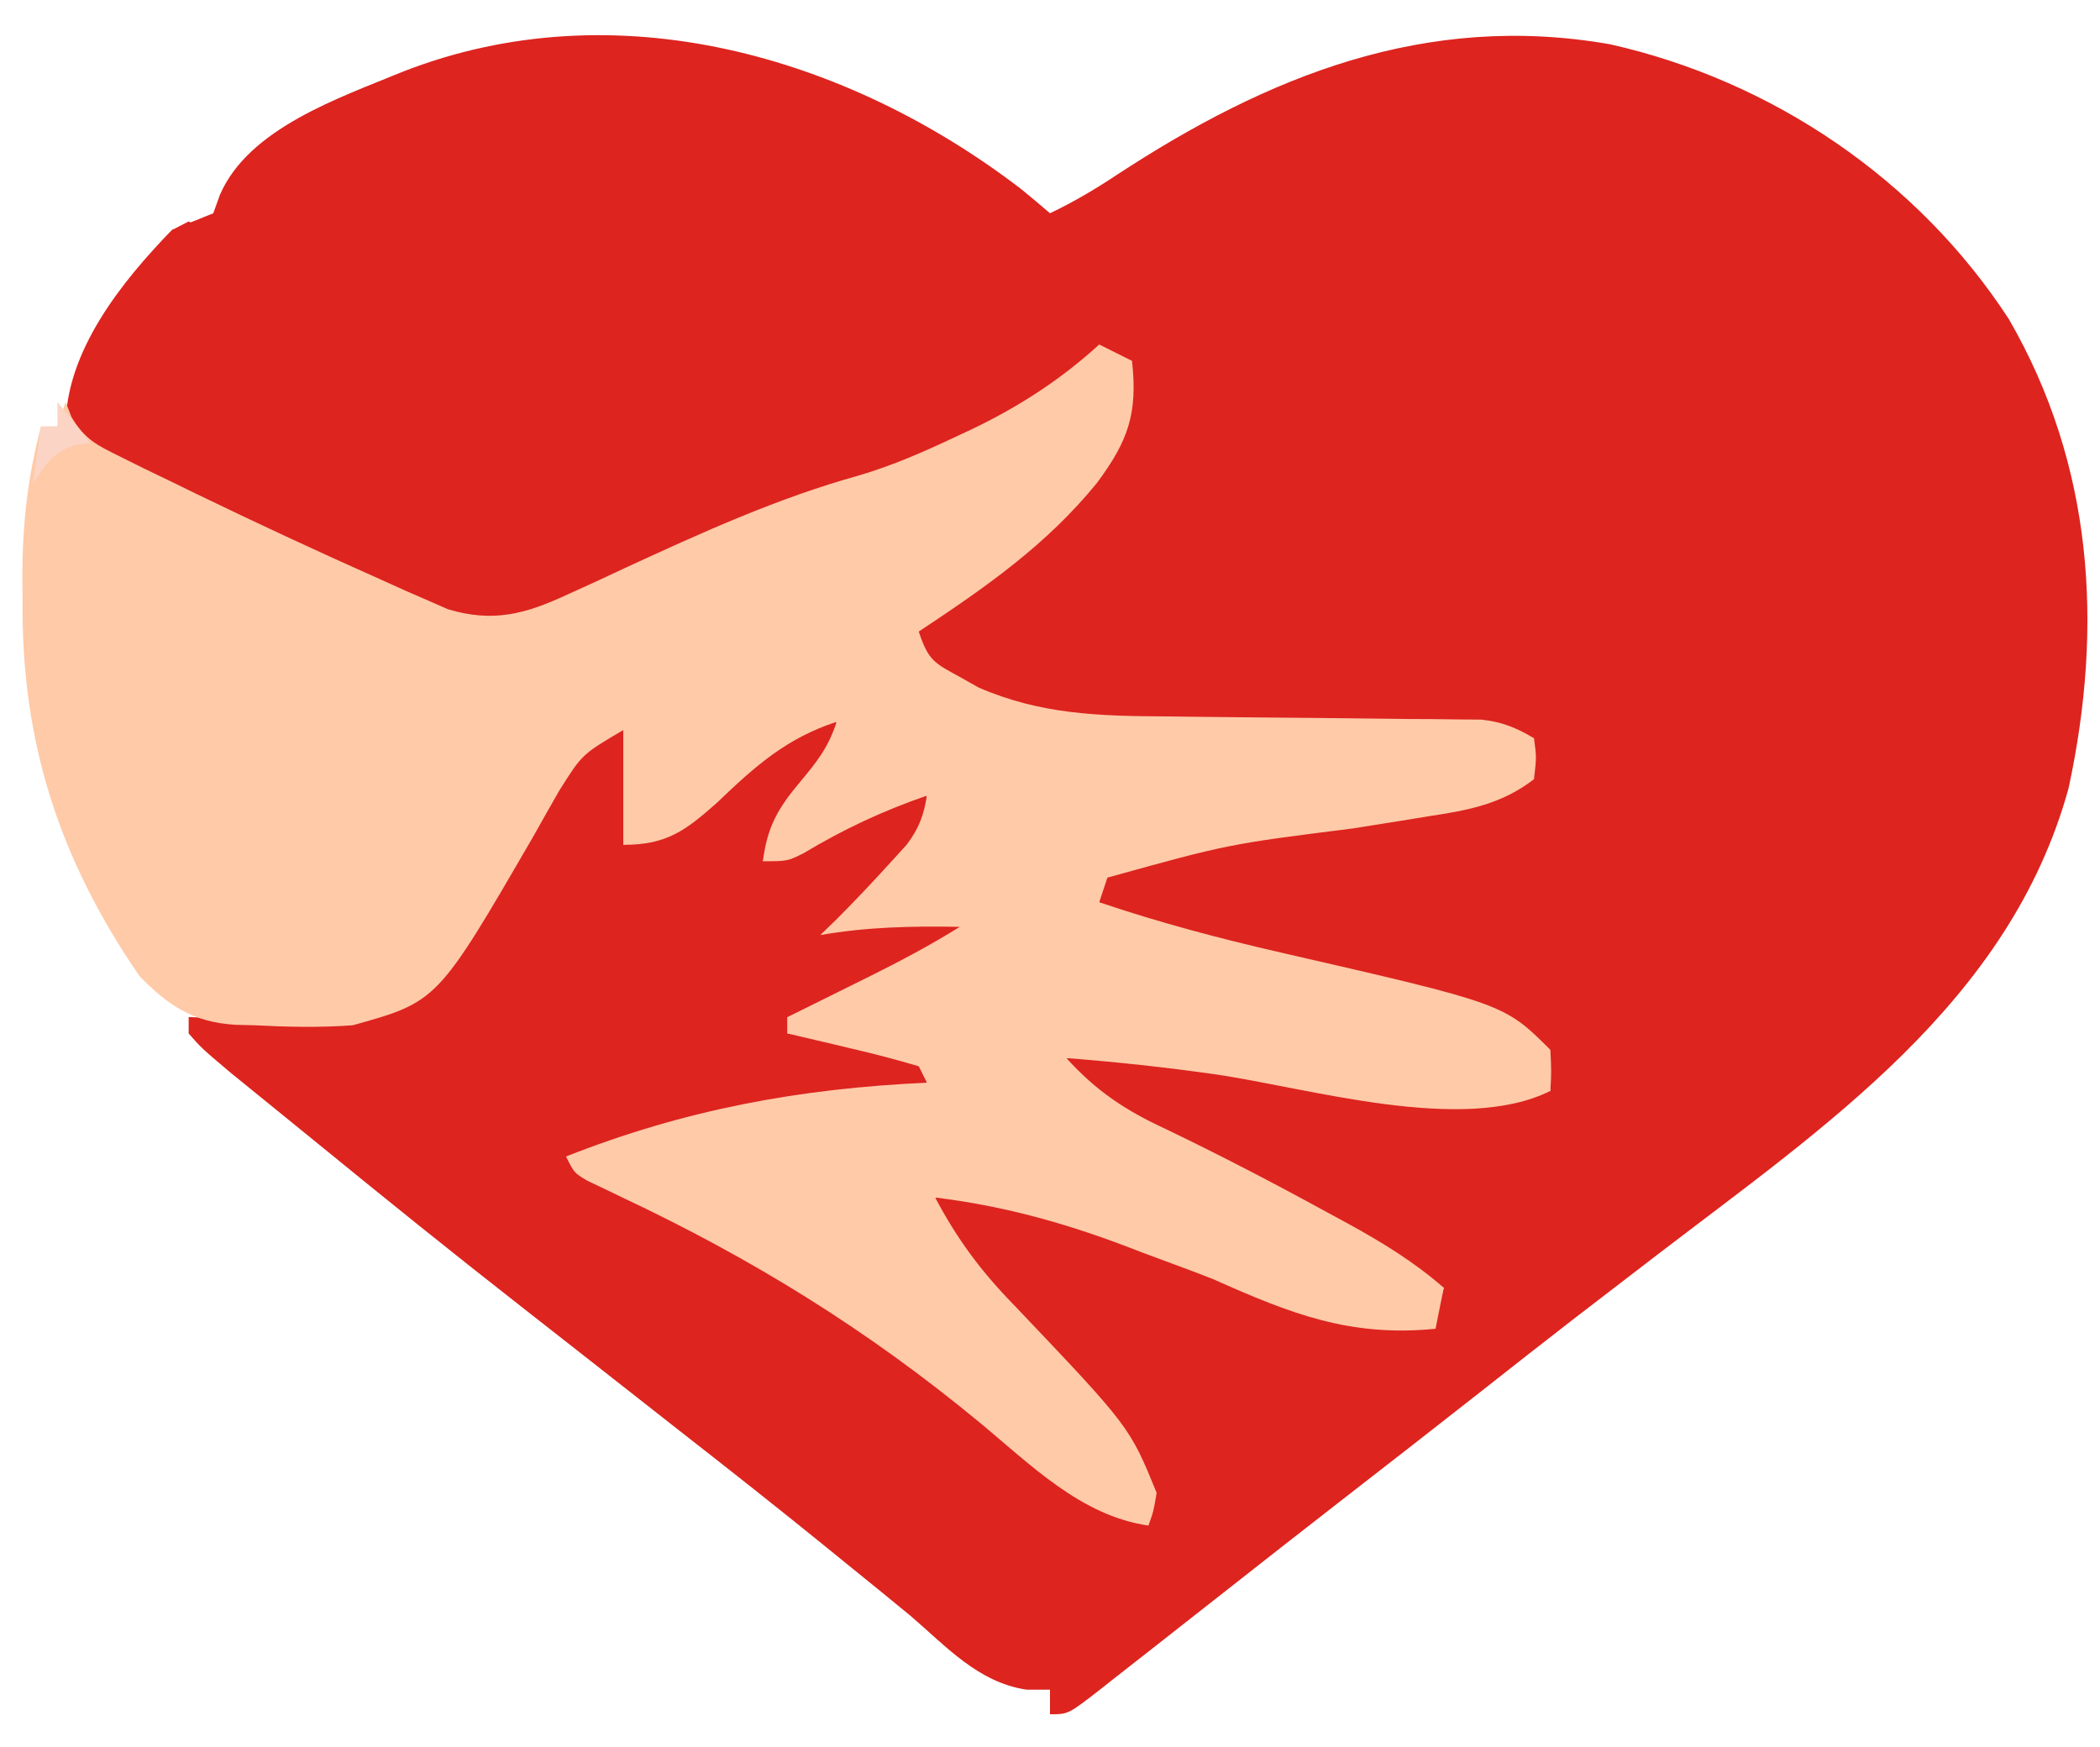<svg version="1.1" xmlns="http://www.w3.org/2000/svg" width="256" height="213">

<path d="M0 0 C1.176 0.968 2.347 1.942 3.5 2.938 C6.349 1.574 8.961 0.041 11.59 -1.707 C30.015 -13.787 49.303 -21.614 71.791 -17.66 C91.531 -13.22 109.308 -1.209 120.398 15.859 C130.668 33.625 131.939 53.263 127.664 73.059 C120.449 99.203 97.888 114.311 77.5 129.938 C76.319 130.845 75.138 131.752 73.957 132.66 C71.846 134.283 69.733 135.905 67.621 137.527 C63.756 140.512 59.917 143.529 56.081 146.552 C50.468 150.971 44.826 155.354 39.184 159.736 C34.506 163.372 29.841 167.022 25.188 170.688 C23.522 171.996 21.857 173.303 20.191 174.61 C19.017 175.531 17.844 176.454 16.672 177.378 C14.869 178.799 13.06 180.213 11.25 181.625 C10.7 182.06 10.151 182.494 9.585 182.942 C5.728 185.938 5.728 185.938 3.5 185.938 C3.5 184.947 3.5 183.958 3.5 182.938 C2.551 182.938 1.603 182.938 0.625 182.938 C-5.256 182.049 -9.139 177.683 -13.5 173.938 C-16.071 171.818 -18.661 169.722 -21.25 167.625 C-22.279 166.788 -22.279 166.788 -23.329 165.933 C-29.425 160.977 -35.591 156.115 -41.782 151.28 C-45.279 148.547 -48.766 145.801 -52.255 143.058 C-55.143 140.787 -58.034 138.519 -60.93 136.258 C-69.25 129.753 -77.469 123.131 -85.647 116.449 C-87.38 115.036 -89.115 113.626 -90.852 112.219 C-91.829 111.425 -92.806 110.631 -93.812 109.812 C-94.654 109.129 -95.496 108.446 -96.363 107.742 C-99.951 104.712 -99.951 104.712 -101.5 102.938 C-101.5 102.278 -101.5 101.618 -101.5 100.938 C-100.936 100.958 -100.372 100.979 -99.791 101.001 C-97.194 101.085 -94.598 101.136 -92 101.188 C-91.113 101.221 -90.226 101.255 -89.312 101.289 C-81.993 101.397 -77.055 99.753 -71.32 95.211 C-66.168 89.441 -62.566 83.057 -59 76.234 C-54.995 68.631 -54.995 68.631 -51.5 65.938 C-50.51 65.938 -49.52 65.938 -48.5 65.938 C-48.5 70.558 -48.5 75.177 -48.5 79.938 C-42.162 78.127 -38.871 75.658 -34.383 70.879 C-31.915 68.335 -29.611 66.634 -26.5 64.938 C-25.18 64.938 -23.86 64.938 -22.5 64.938 C-23.121 68.654 -24.786 70.992 -27 74 C-29.002 76.728 -30.426 78.716 -31.5 81.938 C-30.391 81.36 -29.283 80.782 -28.141 80.188 C-26.677 79.437 -25.214 78.687 -23.75 77.938 C-23.02 77.556 -22.291 77.174 -21.539 76.781 C-20.83 76.42 -20.121 76.059 -19.391 75.688 C-18.417 75.185 -18.417 75.185 -17.423 74.672 C-15.5 73.938 -15.5 73.938 -11.5 73.938 C-11.913 79.121 -13.263 81.26 -17.062 84.75 C-18.551 86.136 -20.033 87.529 -21.5 88.938 C-21.5 89.267 -21.5 89.597 -21.5 89.938 C-20.959 89.774 -20.417 89.61 -19.859 89.441 C-17.098 88.852 -14.572 88.841 -11.75 88.875 C-10.765 88.884 -9.78 88.893 -8.766 88.902 C-8.018 88.914 -7.27 88.926 -6.5 88.938 C-9.96 92.96 -13.936 94.923 -18.625 97.188 C-19.353 97.551 -20.082 97.915 -20.832 98.289 C-26.219 100.938 -26.219 100.938 -28.5 100.938 C-28.5 101.597 -28.5 102.257 -28.5 102.938 C-27.943 102.975 -27.386 103.012 -26.812 103.051 C-21.214 103.533 -16.683 104.77 -11.5 106.938 C-11.5 107.597 -11.5 108.257 -11.5 108.938 C-14.042 110.209 -16.465 110.277 -19.264 110.533 C-31.519 111.66 -43.217 113.853 -54.5 118.938 C-53.01 119.682 -51.521 120.427 -50.031 121.172 C-48.748 121.813 -47.466 122.456 -46.184 123.1 C-43.388 124.503 -40.592 125.894 -37.766 127.234 C-24.421 133.601 -13.019 142.976 -1.637 152.277 C6.06 159.125 6.06 159.125 15.5 161.938 C14.077 152.757 7.217 146.365 1.113 139.789 C-1.543 136.89 -4.1 133.951 -6.625 130.938 C-7.37 130.051 -8.115 129.164 -8.883 128.25 C-10.5 125.938 -10.5 125.938 -10.5 122.938 C-5.174 122.647 -1.229 123.119 3.758 124.957 C6.573 125.964 9.418 126.828 12.282 127.684 C18.812 129.646 25.014 131.849 31.168 134.824 C35.982 137.122 39.409 138.181 44.812 138.062 C45.881 138.044 46.95 138.026 48.051 138.008 C48.859 137.985 49.667 137.961 50.5 137.938 C50.83 136.618 51.16 135.298 51.5 133.938 C50.933 133.664 50.367 133.391 49.783 133.109 C47.435 131.904 45.218 130.573 42.973 129.188 C36.481 125.265 29.741 121.865 22.979 118.438 C10.343 111.946 10.343 111.946 5.5 107.938 C5.5 107.278 5.5 106.618 5.5 105.938 C14.205 105.614 22.466 106.645 31.062 107.938 C42.267 109.561 53.178 110.49 64.5 109.938 C63.978 107.001 63.978 107.001 62.5 103.938 C59.625 102.033 59.625 102.033 56 100.812 C55.336 100.564 54.673 100.315 53.989 100.059 C48.297 98.017 42.504 96.688 36.586 95.485 C27.381 93.589 18.462 90.744 9.5 87.938 C9.5 86.618 9.5 85.297 9.5 83.938 C19.291 80.33 29.396 78.593 39.664 76.93 C40.74 76.755 41.815 76.58 42.924 76.4 C45.073 76.054 47.224 75.715 49.375 75.383 C50.369 75.224 51.363 75.066 52.387 74.902 C53.276 74.764 54.165 74.626 55.081 74.484 C57.486 73.941 59.356 73.137 61.5 71.938 C61.5 70.287 61.5 68.638 61.5 66.938 C58.529 65.947 56.524 65.796 53.421 65.764 C51.869 65.744 51.869 65.744 50.285 65.723 C49.166 65.713 48.047 65.702 46.895 65.691 C44.525 65.658 42.156 65.625 39.787 65.592 C36.052 65.544 32.318 65.5 28.583 65.461 C24.978 65.421 21.374 65.369 17.77 65.316 C16.661 65.308 15.552 65.3 14.41 65.291 C6.563 65.167 -0.392 64.464 -7.375 60.562 C-8.115 60.163 -8.855 59.763 -9.617 59.352 C-11.765 57.739 -12.391 56.341 -13.5 53.938 C-11.907 52.795 -11.907 52.795 -10.281 51.629 C3.312 42.264 3.312 42.264 12.5 28.938 C12.739 26.805 12.739 26.805 12.625 24.688 C12.584 23.45 12.543 22.212 12.5 20.938 C8.055 20.938 7.571 21.337 4.25 23.938 C-0.122 27.11 -4.575 29.738 -9.375 32.188 C-10.309 32.681 -10.309 32.681 -11.263 33.184 C-15.126 35.112 -18.817 36.309 -23.031 37.258 C-30.806 39.084 -37.862 42.316 -45.125 45.562 C-46.498 46.168 -47.872 46.772 -49.246 47.375 C-55.419 50.057 -55.419 50.057 -61.5 52.938 C-66.267 53.318 -69.434 52.404 -73.762 50.445 C-74.955 49.909 -76.148 49.373 -77.378 48.821 C-78.648 48.236 -79.918 47.649 -81.188 47.062 C-82.487 46.471 -83.787 45.879 -85.087 45.288 C-112.862 32.576 -112.862 32.576 -116.5 28.938 C-116.5 19.789 -109.674 11.274 -103.5 4.938 C-102.613 4.587 -101.726 4.236 -100.812 3.875 C-100.049 3.566 -99.286 3.256 -98.5 2.938 C-98.232 2.195 -97.964 1.452 -97.688 0.688 C-94.179 -7.437 -83.118 -11.132 -75.375 -14.33 C-49.477 -24.444 -21.24 -16.285 0 0 Z " fill="#DD241F" transform="translate(124.5,23.062)" data-index="1" style="visibility: visible; opacity: 1; fill: rgb(221, 36, 31);"></path>
<path d="M0 0 C1.98 0.99 1.98 0.99 4 2 C4.698 8.397 3.564 11.683 -0.25 16.848 C-6.45 24.473 -13.873 29.611 -22 35 C-20.813 38.56 -20.123 38.82 -16.938 40.562 C-16.204 40.976 -15.471 41.39 -14.715 41.816 C-7.137 45.12 0.085 45.305 8.234 45.344 C9.39 45.358 10.546 45.373 11.736 45.388 C16.655 45.45 21.574 45.49 26.494 45.532 C30.095 45.565 33.696 45.611 37.297 45.656 C38.41 45.662 39.524 45.667 40.671 45.672 C41.706 45.686 42.741 45.699 43.808 45.713 C44.716 45.72 45.625 45.727 46.561 45.735 C49.133 46.014 50.783 46.7 53 48 C53.312 50.312 53.312 50.312 53 53 C49.101 56.013 45.035 56.779 40.277 57.5 C39.536 57.622 38.795 57.744 38.031 57.869 C35.668 58.256 33.303 58.629 30.938 59 C15.681 60.924 15.681 60.924 1 65 C0.67 65.99 0.34 66.98 0 68 C7.29 70.464 14.604 72.405 22.1 74.124 C49.383 80.383 49.383 80.383 55 86 C55.125 88.625 55.125 88.625 55 91 C44.293 96.354 25.48 90.61 14.074 88.973 C8.061 88.115 2.055 87.469 -4 87 C-0.385 90.992 3.162 93.363 8.062 95.625 C14.706 98.822 21.221 102.208 27.688 105.75 C28.536 106.21 29.385 106.669 30.26 107.143 C34.487 109.467 38.344 111.813 42 115 C41.67 116.65 41.34 118.3 41 120 C30.577 121.048 23.279 118.143 14 114 C12.056 113.226 10.103 112.498 8.137 111.781 C6.362 111.132 4.596 110.46 2.832 109.781 C-4.74 106.941 -11.97 104.985 -20 104 C-17.292 109.127 -14.353 113.058 -10.312 117.188 C3.713 131.94 3.713 131.94 7 140 C6.625 142.25 6.625 142.25 6 144 C-2.285 142.781 -8.379 136.546 -14.653 131.367 C-28.297 120.104 -42.233 111.487 -58.215 103.956 C-58.94 103.607 -59.664 103.258 -60.41 102.898 C-61.073 102.583 -61.735 102.268 -62.418 101.943 C-64 101 -64 101 -65 99 C-50.546 93.286 -36.516 90.703 -21 90 C-21.33 89.34 -21.66 88.68 -22 88 C-24.691 87.2 -27.332 86.505 -30.062 85.875 C-30.821 85.693 -31.58 85.511 -32.361 85.324 C-34.239 84.875 -36.119 84.437 -38 84 C-38 83.34 -38 82.68 -38 82 C-36.903 81.457 -35.806 80.915 -34.676 80.355 C-33.221 79.633 -31.767 78.91 -30.312 78.188 C-29.591 77.831 -28.87 77.475 -28.127 77.107 C-24.319 75.212 -20.611 73.258 -17 71 C-22.786 70.895 -28.293 71.007 -34 72 C-33.319 71.34 -32.639 70.68 -31.938 70 C-29.649 67.698 -27.43 65.342 -25.25 62.938 C-24.657 62.287 -24.064 61.636 -23.453 60.965 C-21.952 58.936 -21.417 57.466 -21 55 C-26.389 56.862 -31.129 59.077 -36.02 62.012 C-38 63 -38 63 -41 63 C-40.468 58.82 -39.191 56.584 -36.5 53.375 C-34.354 50.798 -33.069 49.207 -32 46 C-38.126 47.998 -41.944 51.41 -46.57 55.844 C-50.453 59.289 -52.724 61 -58 61 C-58 56.38 -58 51.76 -58 47 C-63.031 49.955 -63.031 49.955 -65.812 54.375 C-66.315 55.255 -66.818 56.136 -67.336 57.043 C-67.885 58.019 -68.434 58.995 -69 60 C-80.667 80.12 -80.667 80.12 -91 83 C-95.026 83.295 -98.972 83.209 -103 83 C-103.772 82.981 -104.544 82.961 -105.34 82.941 C-110.5 82.615 -113.494 80.585 -117 77 C-126.71 62.85 -131.373 48.618 -131.25 31.5 C-131.258 30.424 -131.265 29.347 -131.273 28.238 C-131.258 21.846 -130.636 16.182 -129 10 C-128.34 10 -127.68 10 -127 10 C-126.67 9.01 -126.34 8.02 -126 7 C-125.766 7.605 -125.531 8.21 -125.29 8.833 C-123.663 11.567 -122.203 12.265 -119.363 13.664 C-118.404 14.142 -117.445 14.62 -116.457 15.112 C-114.9 15.861 -114.9 15.861 -113.312 16.625 C-111.718 17.405 -111.718 17.405 -110.09 18.2 C-102.575 21.84 -95.004 25.356 -87.375 28.75 C-86.423 29.18 -85.471 29.61 -84.49 30.053 C-83.593 30.443 -82.697 30.833 -81.773 31.234 C-80.994 31.577 -80.215 31.92 -79.412 32.272 C-73.918 33.93 -69.988 32.876 -64.895 30.516 C-63.745 29.992 -62.596 29.469 -61.412 28.93 C-60.224 28.375 -59.036 27.821 -57.812 27.25 C-48.486 22.949 -39.253 18.74 -29.336 15.98 C-25.238 14.776 -21.484 13.129 -17.625 11.312 C-16.881 10.964 -16.138 10.615 -15.371 10.256 C-9.671 7.501 -4.695 4.281 0 0 Z " fill="#FECAA8" transform="translate(134,42)" data-index="2" style="visibility: visible; opacity: 1;"></path>
<path d="M0 0 C1.32 1.65 2.64 3.3 4 5 C3.402 5.082 2.804 5.165 2.188 5.25 C-0.597 6.205 -1.433 7.571 -3 10 C-2.67 7.69 -2.34 5.38 -2 3 C-1.34 3 -0.68 3 0 3 C0 2.01 0 1.02 0 0 Z " fill="#FBD4C5" transform="translate(7,49)" data-index="3" style="visibility: visible; opacity: 1;"></path>
<path d="M0 0 C0.66 0.33 1.32 0.66 2 1 C-0.64 3.64 -3.28 6.28 -6 9 C-6.66 8.67 -7.32 8.34 -8 8 C-7.046 6.851 -6.086 5.706 -5.125 4.562 C-4.591 3.924 -4.058 3.286 -3.508 2.629 C-2 1 -2 1 0 0 Z " fill="#E2423F" transform="translate(23,27)" data-index="4" style="visibility: visible; opacity: 1; fill: rgb(221, 36, 31);"></path>
</svg>